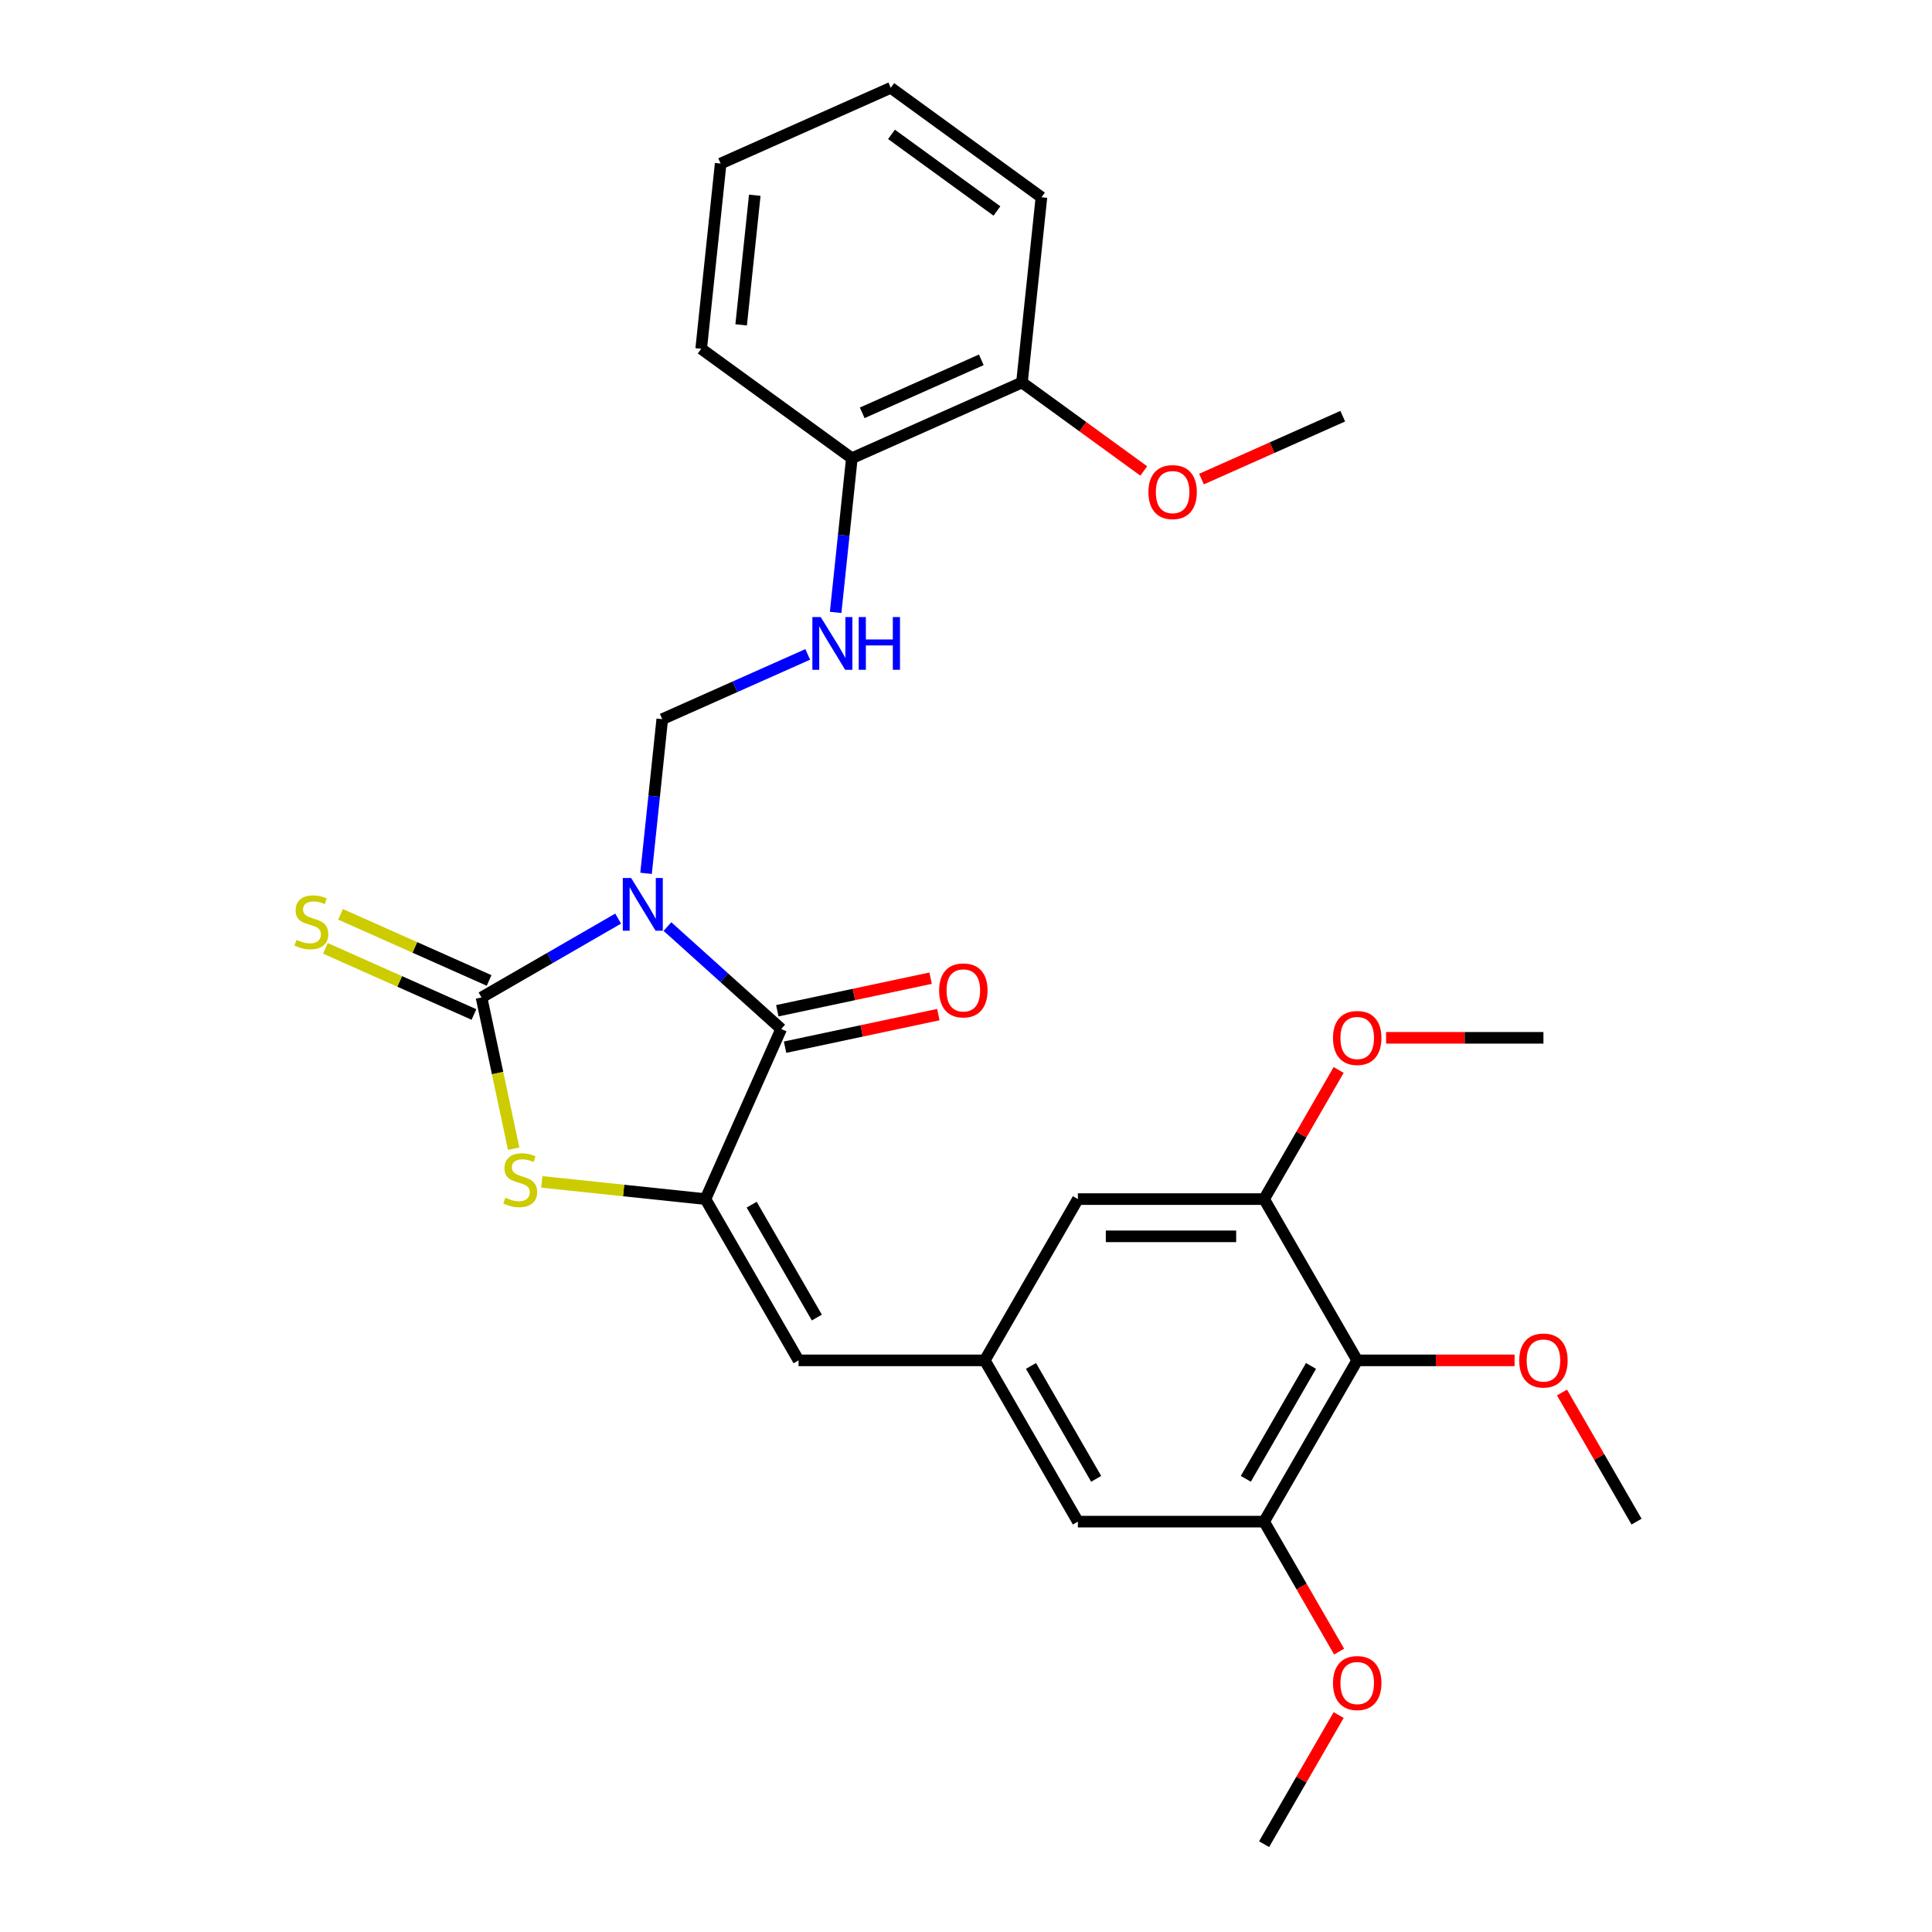 <?xml version='1.0' encoding='iso-8859-1'?>
<svg version='1.1' baseProfile='full'
              xmlns='http://www.w3.org/2000/svg'
                      xmlns:rdkit='http://www.rdkit.org/xml'
                      xmlns:xlink='http://www.w3.org/1999/xlink'
                  xml:space='preserve'
width='1000px' height='1000px' viewBox='0 0 1000 1000'>
<!-- END OF HEADER -->
<rect style='opacity:1.0;fill:#FFFFFF;stroke:none' width='1000' height='1000' x='0' y='0'> </rect>
<path class='bond-0' d='M 319.948,475.466 L 284.592,495.879' style='fill:none;fill-rule:evenodd;stroke:#0000FF;stroke-width:6px;stroke-linecap:butt;stroke-linejoin:miter;stroke-opacity:1' />
<path class='bond-0' d='M 284.592,495.879 L 249.235,516.292' style='fill:none;fill-rule:evenodd;stroke:#000000;stroke-width:6px;stroke-linecap:butt;stroke-linejoin:miter;stroke-opacity:1' />
<path class='bond-1' d='M 345.471,479.589 L 374.905,506.091' style='fill:none;fill-rule:evenodd;stroke:#0000FF;stroke-width:6px;stroke-linecap:butt;stroke-linejoin:miter;stroke-opacity:1' />
<path class='bond-1' d='M 374.905,506.091 L 404.34,532.594' style='fill:none;fill-rule:evenodd;stroke:#000000;stroke-width:6px;stroke-linecap:butt;stroke-linejoin:miter;stroke-opacity:1' />
<path class='bond-4' d='M 334.397,452.04 L 338.591,412.139' style='fill:none;fill-rule:evenodd;stroke:#0000FF;stroke-width:6px;stroke-linecap:butt;stroke-linejoin:miter;stroke-opacity:1' />
<path class='bond-4' d='M 338.591,412.139 L 342.785,372.238' style='fill:none;fill-rule:evenodd;stroke:#000000;stroke-width:6px;stroke-linecap:butt;stroke-linejoin:miter;stroke-opacity:1' />
<path class='bond-3' d='M 249.235,516.292 L 257.553,555.423' style='fill:none;fill-rule:evenodd;stroke:#000000;stroke-width:6px;stroke-linecap:butt;stroke-linejoin:miter;stroke-opacity:1' />
<path class='bond-3' d='M 257.553,555.423 L 265.87,594.554' style='fill:none;fill-rule:evenodd;stroke:#CCCC00;stroke-width:6px;stroke-linecap:butt;stroke-linejoin:miter;stroke-opacity:1' />
<path class='bond-11' d='M 253.156,507.486 L 214.709,490.369' style='fill:none;fill-rule:evenodd;stroke:#000000;stroke-width:6px;stroke-linecap:butt;stroke-linejoin:miter;stroke-opacity:1' />
<path class='bond-11' d='M 214.709,490.369 L 176.263,473.251' style='fill:none;fill-rule:evenodd;stroke:#CCCC00;stroke-width:6px;stroke-linecap:butt;stroke-linejoin:miter;stroke-opacity:1' />
<path class='bond-11' d='M 245.315,525.097 L 206.868,507.98' style='fill:none;fill-rule:evenodd;stroke:#000000;stroke-width:6px;stroke-linecap:butt;stroke-linejoin:miter;stroke-opacity:1' />
<path class='bond-11' d='M 206.868,507.98 L 168.422,490.862' style='fill:none;fill-rule:evenodd;stroke:#CCCC00;stroke-width:6px;stroke-linecap:butt;stroke-linejoin:miter;stroke-opacity:1' />
<path class='bond-2' d='M 404.34,532.594 L 365.135,620.648' style='fill:none;fill-rule:evenodd;stroke:#000000;stroke-width:6px;stroke-linecap:butt;stroke-linejoin:miter;stroke-opacity:1' />
<path class='bond-13' d='M 406.344,542.022 L 446.014,533.59' style='fill:none;fill-rule:evenodd;stroke:#000000;stroke-width:6px;stroke-linecap:butt;stroke-linejoin:miter;stroke-opacity:1' />
<path class='bond-13' d='M 446.014,533.59 L 485.685,525.158' style='fill:none;fill-rule:evenodd;stroke:#FF0000;stroke-width:6px;stroke-linecap:butt;stroke-linejoin:miter;stroke-opacity:1' />
<path class='bond-13' d='M 402.336,523.166 L 442.006,514.733' style='fill:none;fill-rule:evenodd;stroke:#000000;stroke-width:6px;stroke-linecap:butt;stroke-linejoin:miter;stroke-opacity:1' />
<path class='bond-13' d='M 442.006,514.733 L 481.677,506.301' style='fill:none;fill-rule:evenodd;stroke:#FF0000;stroke-width:6px;stroke-linecap:butt;stroke-linejoin:miter;stroke-opacity:1' />
<path class='bond-5' d='M 365.135,620.648 L 413.329,704.123' style='fill:none;fill-rule:evenodd;stroke:#000000;stroke-width:6px;stroke-linecap:butt;stroke-linejoin:miter;stroke-opacity:1' />
<path class='bond-5' d='M 389.059,623.531 L 422.795,681.963' style='fill:none;fill-rule:evenodd;stroke:#000000;stroke-width:6px;stroke-linecap:butt;stroke-linejoin:miter;stroke-opacity:1' />
<path class='bond-29' d='M 365.135,620.648 L 322.786,616.197' style='fill:none;fill-rule:evenodd;stroke:#000000;stroke-width:6px;stroke-linecap:butt;stroke-linejoin:miter;stroke-opacity:1' />
<path class='bond-29' d='M 322.786,616.197 L 280.437,611.746' style='fill:none;fill-rule:evenodd;stroke:#CCCC00;stroke-width:6px;stroke-linecap:butt;stroke-linejoin:miter;stroke-opacity:1' />
<path class='bond-10' d='M 342.785,372.238 L 380.431,355.477' style='fill:none;fill-rule:evenodd;stroke:#000000;stroke-width:6px;stroke-linecap:butt;stroke-linejoin:miter;stroke-opacity:1' />
<path class='bond-10' d='M 380.431,355.477 L 418.078,338.716' style='fill:none;fill-rule:evenodd;stroke:#0000FF;stroke-width:6px;stroke-linecap:butt;stroke-linejoin:miter;stroke-opacity:1' />
<path class='bond-9' d='M 413.329,704.123 L 509.717,704.123' style='fill:none;fill-rule:evenodd;stroke:#000000;stroke-width:6px;stroke-linecap:butt;stroke-linejoin:miter;stroke-opacity:1' />
<path class='bond-6' d='M 702.492,704.123 L 654.298,787.597' style='fill:none;fill-rule:evenodd;stroke:#000000;stroke-width:6px;stroke-linecap:butt;stroke-linejoin:miter;stroke-opacity:1' />
<path class='bond-6' d='M 678.568,707.005 L 644.833,765.437' style='fill:none;fill-rule:evenodd;stroke:#000000;stroke-width:6px;stroke-linecap:butt;stroke-linejoin:miter;stroke-opacity:1' />
<path class='bond-17' d='M 702.492,704.123 L 743.216,704.123' style='fill:none;fill-rule:evenodd;stroke:#000000;stroke-width:6px;stroke-linecap:butt;stroke-linejoin:miter;stroke-opacity:1' />
<path class='bond-17' d='M 743.216,704.123 L 783.94,704.123' style='fill:none;fill-rule:evenodd;stroke:#FF0000;stroke-width:6px;stroke-linecap:butt;stroke-linejoin:miter;stroke-opacity:1' />
<path class='bond-31' d='M 702.492,704.123 L 654.298,620.648' style='fill:none;fill-rule:evenodd;stroke:#000000;stroke-width:6px;stroke-linecap:butt;stroke-linejoin:miter;stroke-opacity:1' />
<path class='bond-7' d='M 654.298,787.597 L 557.911,787.597' style='fill:none;fill-rule:evenodd;stroke:#000000;stroke-width:6px;stroke-linecap:butt;stroke-linejoin:miter;stroke-opacity:1' />
<path class='bond-19' d='M 654.298,787.597 L 673.715,821.228' style='fill:none;fill-rule:evenodd;stroke:#000000;stroke-width:6px;stroke-linecap:butt;stroke-linejoin:miter;stroke-opacity:1' />
<path class='bond-19' d='M 673.715,821.228 L 693.132,854.859' style='fill:none;fill-rule:evenodd;stroke:#FF0000;stroke-width:6px;stroke-linecap:butt;stroke-linejoin:miter;stroke-opacity:1' />
<path class='bond-8' d='M 654.298,620.648 L 557.911,620.648' style='fill:none;fill-rule:evenodd;stroke:#000000;stroke-width:6px;stroke-linecap:butt;stroke-linejoin:miter;stroke-opacity:1' />
<path class='bond-8' d='M 639.84,639.926 L 572.369,639.926' style='fill:none;fill-rule:evenodd;stroke:#000000;stroke-width:6px;stroke-linecap:butt;stroke-linejoin:miter;stroke-opacity:1' />
<path class='bond-18' d='M 654.298,620.648 L 673.593,587.23' style='fill:none;fill-rule:evenodd;stroke:#000000;stroke-width:6px;stroke-linecap:butt;stroke-linejoin:miter;stroke-opacity:1' />
<path class='bond-18' d='M 673.593,587.23 L 692.887,553.811' style='fill:none;fill-rule:evenodd;stroke:#FF0000;stroke-width:6px;stroke-linecap:butt;stroke-linejoin:miter;stroke-opacity:1' />
<path class='bond-12' d='M 509.717,704.123 L 557.911,620.648' style='fill:none;fill-rule:evenodd;stroke:#000000;stroke-width:6px;stroke-linecap:butt;stroke-linejoin:miter;stroke-opacity:1' />
<path class='bond-14' d='M 509.717,704.123 L 557.911,787.597' style='fill:none;fill-rule:evenodd;stroke:#000000;stroke-width:6px;stroke-linecap:butt;stroke-linejoin:miter;stroke-opacity:1' />
<path class='bond-14' d='M 533.641,707.005 L 567.376,765.437' style='fill:none;fill-rule:evenodd;stroke:#000000;stroke-width:6px;stroke-linecap:butt;stroke-linejoin:miter;stroke-opacity:1' />
<path class='bond-15' d='M 432.527,316.976 L 436.721,277.075' style='fill:none;fill-rule:evenodd;stroke:#0000FF;stroke-width:6px;stroke-linecap:butt;stroke-linejoin:miter;stroke-opacity:1' />
<path class='bond-15' d='M 436.721,277.075 L 440.915,237.174' style='fill:none;fill-rule:evenodd;stroke:#000000;stroke-width:6px;stroke-linecap:butt;stroke-linejoin:miter;stroke-opacity:1' />
<path class='bond-16' d='M 440.915,237.174 L 528.969,197.97' style='fill:none;fill-rule:evenodd;stroke:#000000;stroke-width:6px;stroke-linecap:butt;stroke-linejoin:miter;stroke-opacity:1' />
<path class='bond-16' d='M 446.282,213.682 L 507.92,186.239' style='fill:none;fill-rule:evenodd;stroke:#000000;stroke-width:6px;stroke-linecap:butt;stroke-linejoin:miter;stroke-opacity:1' />
<path class='bond-21' d='M 440.915,237.174 L 362.935,180.519' style='fill:none;fill-rule:evenodd;stroke:#000000;stroke-width:6px;stroke-linecap:butt;stroke-linejoin:miter;stroke-opacity:1' />
<path class='bond-20' d='M 528.969,197.97 L 560.489,220.87' style='fill:none;fill-rule:evenodd;stroke:#000000;stroke-width:6px;stroke-linecap:butt;stroke-linejoin:miter;stroke-opacity:1' />
<path class='bond-20' d='M 560.489,220.87 L 592.008,243.77' style='fill:none;fill-rule:evenodd;stroke:#FF0000;stroke-width:6px;stroke-linecap:butt;stroke-linejoin:miter;stroke-opacity:1' />
<path class='bond-22' d='M 528.969,197.97 L 539.044,102.11' style='fill:none;fill-rule:evenodd;stroke:#000000;stroke-width:6px;stroke-linecap:butt;stroke-linejoin:miter;stroke-opacity:1' />
<path class='bond-23' d='M 808.485,720.759 L 827.779,754.178' style='fill:none;fill-rule:evenodd;stroke:#FF0000;stroke-width:6px;stroke-linecap:butt;stroke-linejoin:miter;stroke-opacity:1' />
<path class='bond-23' d='M 827.779,754.178 L 847.074,787.597' style='fill:none;fill-rule:evenodd;stroke:#000000;stroke-width:6px;stroke-linecap:butt;stroke-linejoin:miter;stroke-opacity:1' />
<path class='bond-24' d='M 717.432,537.174 L 758.156,537.174' style='fill:none;fill-rule:evenodd;stroke:#FF0000;stroke-width:6px;stroke-linecap:butt;stroke-linejoin:miter;stroke-opacity:1' />
<path class='bond-24' d='M 758.156,537.174 L 798.88,537.174' style='fill:none;fill-rule:evenodd;stroke:#000000;stroke-width:6px;stroke-linecap:butt;stroke-linejoin:miter;stroke-opacity:1' />
<path class='bond-25' d='M 692.887,887.708 L 673.593,921.127' style='fill:none;fill-rule:evenodd;stroke:#FF0000;stroke-width:6px;stroke-linecap:butt;stroke-linejoin:miter;stroke-opacity:1' />
<path class='bond-25' d='M 673.593,921.127 L 654.298,954.545' style='fill:none;fill-rule:evenodd;stroke:#000000;stroke-width:6px;stroke-linecap:butt;stroke-linejoin:miter;stroke-opacity:1' />
<path class='bond-26' d='M 621.889,247.973 L 658.446,231.697' style='fill:none;fill-rule:evenodd;stroke:#FF0000;stroke-width:6px;stroke-linecap:butt;stroke-linejoin:miter;stroke-opacity:1' />
<path class='bond-26' d='M 658.446,231.697 L 695.003,215.42' style='fill:none;fill-rule:evenodd;stroke:#000000;stroke-width:6px;stroke-linecap:butt;stroke-linejoin:miter;stroke-opacity:1' />
<path class='bond-28' d='M 362.935,180.519 L 373.011,84.659' style='fill:none;fill-rule:evenodd;stroke:#000000;stroke-width:6px;stroke-linecap:butt;stroke-linejoin:miter;stroke-opacity:1' />
<path class='bond-28' d='M 383.619,168.155 L 390.671,101.053' style='fill:none;fill-rule:evenodd;stroke:#000000;stroke-width:6px;stroke-linecap:butt;stroke-linejoin:miter;stroke-opacity:1' />
<path class='bond-30' d='M 539.044,102.11 L 461.065,45.455' style='fill:none;fill-rule:evenodd;stroke:#000000;stroke-width:6px;stroke-linecap:butt;stroke-linejoin:miter;stroke-opacity:1' />
<path class='bond-30' d='M 516.017,109.207 L 461.431,69.549' style='fill:none;fill-rule:evenodd;stroke:#000000;stroke-width:6px;stroke-linecap:butt;stroke-linejoin:miter;stroke-opacity:1' />
<path class='bond-27' d='M 461.065,45.455 L 373.011,84.659' style='fill:none;fill-rule:evenodd;stroke:#000000;stroke-width:6px;stroke-linecap:butt;stroke-linejoin:miter;stroke-opacity:1' />
<path  class='atom-0' d='M 326.676 454.449
L 335.62 468.908
Q 336.507 470.334, 337.934 472.917
Q 339.36 475.5, 339.437 475.655
L 339.437 454.449
L 343.062 454.449
L 343.062 481.746
L 339.322 481.746
L 329.721 465.939
Q 328.603 464.088, 327.408 461.968
Q 326.252 459.847, 325.905 459.192
L 325.905 481.746
L 322.357 481.746
L 322.357 454.449
L 326.676 454.449
' fill='#0000FF'/>
<path  class='atom-4' d='M 261.564 619.942
Q 261.873 620.058, 263.145 620.598
Q 264.417 621.137, 265.805 621.484
Q 267.232 621.793, 268.62 621.793
Q 271.203 621.793, 272.707 620.559
Q 274.21 619.287, 274.21 617.089
Q 274.21 615.585, 273.439 614.66
Q 272.707 613.735, 271.55 613.234
Q 270.393 612.732, 268.466 612.154
Q 266.037 611.421, 264.572 610.727
Q 263.145 610.033, 262.104 608.568
Q 261.102 607.103, 261.102 604.636
Q 261.102 601.204, 263.415 599.084
Q 265.767 596.963, 270.393 596.963
Q 273.555 596.963, 277.141 598.467
L 276.254 601.436
Q 272.977 600.086, 270.509 600.086
Q 267.849 600.086, 266.384 601.204
Q 264.919 602.284, 264.957 604.173
Q 264.957 605.638, 265.69 606.525
Q 266.461 607.412, 267.54 607.913
Q 268.659 608.414, 270.509 608.992
Q 272.977 609.764, 274.442 610.535
Q 275.907 611.306, 276.948 612.887
Q 278.027 614.429, 278.027 617.089
Q 278.027 620.867, 275.483 622.911
Q 272.977 624.916, 268.774 624.916
Q 266.345 624.916, 264.495 624.376
Q 262.682 623.875, 260.523 622.988
L 261.564 619.942
' fill='#CCCC00'/>
<path  class='atom-11' d='M 424.805 319.385
L 433.75 333.843
Q 434.637 335.27, 436.064 337.853
Q 437.49 340.436, 437.567 340.591
L 437.567 319.385
L 441.191 319.385
L 441.191 346.682
L 437.452 346.682
L 427.851 330.875
Q 426.733 329.024, 425.538 326.903
Q 424.381 324.783, 424.034 324.128
L 424.034 346.682
L 420.487 346.682
L 420.487 319.385
L 424.805 319.385
' fill='#0000FF'/>
<path  class='atom-11' d='M 444.469 319.385
L 448.17 319.385
L 448.17 330.99
L 462.127 330.99
L 462.127 319.385
L 465.828 319.385
L 465.828 346.682
L 462.127 346.682
L 462.127 334.075
L 448.17 334.075
L 448.17 346.682
L 444.469 346.682
L 444.469 319.385
' fill='#0000FF'/>
<path  class='atom-12' d='M 153.47 486.456
Q 153.778 486.572, 155.05 487.112
Q 156.323 487.651, 157.711 487.998
Q 159.137 488.307, 160.525 488.307
Q 163.108 488.307, 164.612 487.073
Q 166.116 485.801, 166.116 483.603
Q 166.116 482.1, 165.345 481.174
Q 164.612 480.249, 163.455 479.748
Q 162.299 479.246, 160.371 478.668
Q 157.942 477.936, 156.477 477.242
Q 155.05 476.548, 154.009 475.082
Q 153.007 473.617, 153.007 471.15
Q 153.007 467.718, 155.32 465.598
Q 157.672 463.477, 162.299 463.477
Q 165.46 463.477, 169.046 464.981
L 168.159 467.95
Q 164.882 466.6, 162.414 466.6
Q 159.754 466.6, 158.289 467.718
Q 156.824 468.798, 156.862 470.687
Q 156.862 472.152, 157.595 473.039
Q 158.366 473.926, 159.446 474.427
Q 160.564 474.928, 162.414 475.507
Q 164.882 476.278, 166.347 477.049
Q 167.812 477.82, 168.853 479.401
Q 169.933 480.943, 169.933 483.603
Q 169.933 487.382, 167.388 489.425
Q 164.882 491.43, 160.679 491.43
Q 158.25 491.43, 156.4 490.89
Q 154.588 490.389, 152.429 489.502
L 153.47 486.456
' fill='#CCCC00'/>
<path  class='atom-14' d='M 486.091 512.631
Q 486.091 506.076, 489.329 502.414
Q 492.568 498.751, 498.621 498.751
Q 504.674 498.751, 507.913 502.414
Q 511.151 506.076, 511.151 512.631
Q 511.151 519.262, 507.874 523.041
Q 504.597 526.781, 498.621 526.781
Q 492.606 526.781, 489.329 523.041
Q 486.091 519.301, 486.091 512.631
M 498.621 523.696
Q 502.785 523.696, 505.021 520.92
Q 507.296 518.106, 507.296 512.631
Q 507.296 507.272, 505.021 504.573
Q 502.785 501.835, 498.621 501.835
Q 494.457 501.835, 492.182 504.534
Q 489.946 507.233, 489.946 512.631
Q 489.946 518.144, 492.182 520.92
Q 494.457 523.696, 498.621 523.696
' fill='#FF0000'/>
<path  class='atom-18' d='M 786.35 704.2
Q 786.35 697.645, 789.588 693.983
Q 792.827 690.32, 798.88 690.32
Q 804.933 690.32, 808.172 693.983
Q 811.41 697.645, 811.41 704.2
Q 811.41 710.831, 808.133 714.61
Q 804.856 718.35, 798.88 718.35
Q 792.865 718.35, 789.588 714.61
Q 786.35 710.87, 786.35 704.2
M 798.88 715.265
Q 803.044 715.265, 805.28 712.489
Q 807.555 709.675, 807.555 704.2
Q 807.555 698.841, 805.28 696.142
Q 803.044 693.404, 798.88 693.404
Q 794.716 693.404, 792.441 696.103
Q 790.205 698.802, 790.205 704.2
Q 790.205 709.713, 792.441 712.489
Q 794.716 715.265, 798.88 715.265
' fill='#FF0000'/>
<path  class='atom-19' d='M 689.962 537.251
Q 689.962 530.697, 693.2 527.034
Q 696.439 523.372, 702.492 523.372
Q 708.545 523.372, 711.784 527.034
Q 715.023 530.697, 715.023 537.251
Q 715.023 543.883, 711.745 547.661
Q 708.468 551.401, 702.492 551.401
Q 696.478 551.401, 693.2 547.661
Q 689.962 543.921, 689.962 537.251
M 702.492 548.317
Q 706.656 548.317, 708.892 545.541
Q 711.167 542.726, 711.167 537.251
Q 711.167 531.892, 708.892 529.193
Q 706.656 526.456, 702.492 526.456
Q 698.328 526.456, 696.054 529.155
Q 693.817 531.854, 693.817 537.251
Q 693.817 542.765, 696.054 545.541
Q 698.328 548.317, 702.492 548.317
' fill='#FF0000'/>
<path  class='atom-20' d='M 689.962 871.148
Q 689.962 864.594, 693.2 860.931
Q 696.439 857.268, 702.492 857.268
Q 708.545 857.268, 711.784 860.931
Q 715.023 864.594, 715.023 871.148
Q 715.023 877.78, 711.745 881.558
Q 708.468 885.298, 702.492 885.298
Q 696.478 885.298, 693.2 881.558
Q 689.962 877.818, 689.962 871.148
M 702.492 882.214
Q 706.656 882.214, 708.892 879.438
Q 711.167 876.623, 711.167 871.148
Q 711.167 865.789, 708.892 863.09
Q 706.656 860.353, 702.492 860.353
Q 698.328 860.353, 696.054 863.052
Q 693.817 865.751, 693.817 871.148
Q 693.817 876.662, 696.054 879.438
Q 698.328 882.214, 702.492 882.214
' fill='#FF0000'/>
<path  class='atom-21' d='M 594.418 254.702
Q 594.418 248.148, 597.657 244.485
Q 600.895 240.822, 606.949 240.822
Q 613.002 240.822, 616.24 244.485
Q 619.479 248.148, 619.479 254.702
Q 619.479 261.333, 616.202 265.112
Q 612.925 268.852, 606.949 268.852
Q 600.934 268.852, 597.657 265.112
Q 594.418 261.372, 594.418 254.702
M 606.949 265.767
Q 611.112 265.767, 613.349 262.991
Q 615.623 260.177, 615.623 254.702
Q 615.623 249.343, 613.349 246.644
Q 611.112 243.907, 606.949 243.907
Q 602.785 243.907, 600.51 246.605
Q 598.274 249.304, 598.274 254.702
Q 598.274 260.215, 600.51 262.991
Q 602.785 265.767, 606.949 265.767
' fill='#FF0000'/>
</svg>
